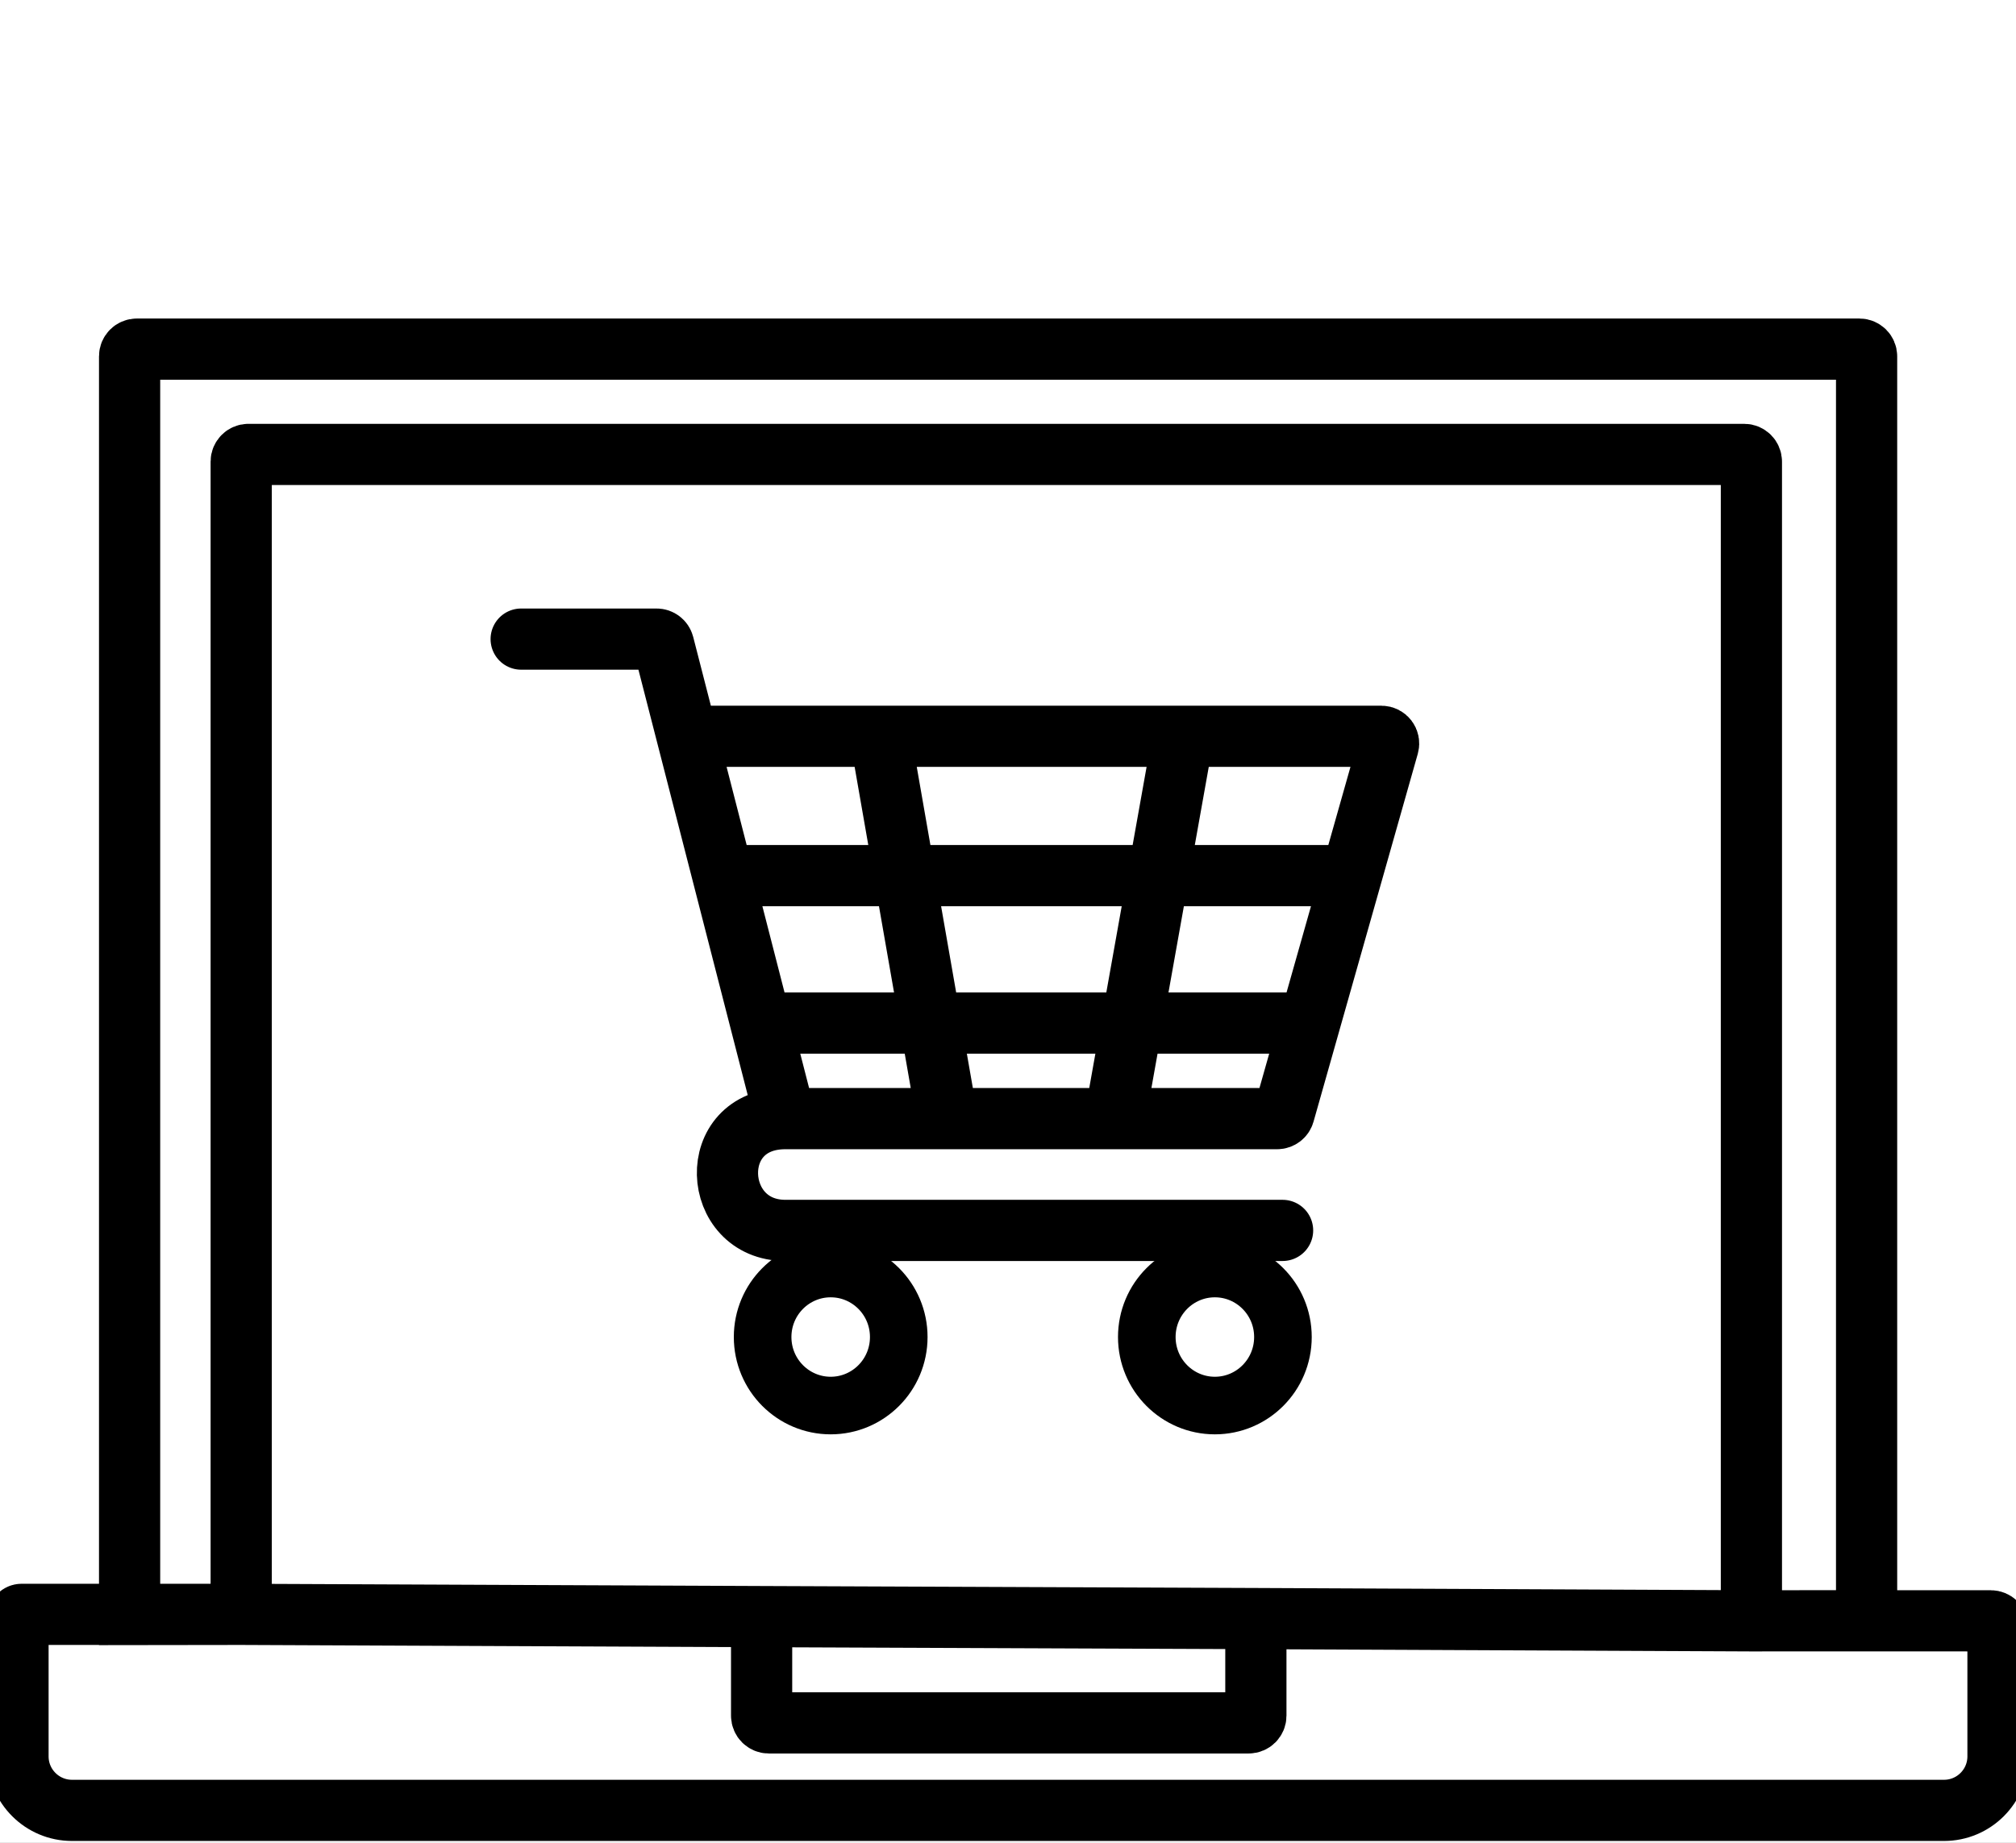 <svg width="560" height="512" viewBox="0 0 560 512" fill="none" xmlns="http://www.w3.org/2000/svg">
<rect x="0" y="0" width="560" height="512" fill="#808080" stroke="none"/>
<g clip-path="url(#clip0_502_109)">
<rect width="560" height="512" fill="white"/>
<path d="M502.639 450.322L518.5 450.327V99C518.5 97.895 517.605 97 516.5 97H38C36.895 97 36 97.895 36 99V448.579L67 448.537M502.639 450.322L553.001 450.336C554.105 450.337 555 451.232 555 452.336V488C555 496.284 548.284 503 540 503H20C11.716 503 5 496.284 5 488V449.537C5 448.984 5.448 448.537 6 448.537H67M502.639 450.322L486.5 450.337M486.5 450.337V128.257C486.5 127.153 485.605 126.257 484.5 126.257H69C67.895 126.257 67 127.153 67 128.257V448.537M486.5 450.337L348.853 449.71M67 448.537L211.559 449.162M211.559 449.162V476.694C211.559 477.799 212.455 478.694 213.559 478.694H346.853C347.958 478.694 348.853 477.799 348.853 476.694V449.71M211.559 449.162L348.853 449.71M144.768 177.57H182.384C183.297 177.57 184.094 178.188 184.321 179.072L190.872 204.576M218.156 310.803C240.42 310.803 263.096 310.803 263.096 310.803M218.156 310.803L211.335 284.246M218.156 310.803C195.892 310.803 197.541 341.86 218.156 341.86C238.771 341.86 356.274 341.86 356.274 341.86M190.872 204.576H244.543M190.872 204.576L200.814 243.286M244.543 204.576L263.096 310.803M244.543 204.576H328.651M263.096 310.803H309.685M309.685 310.803H354.762C355.657 310.803 356.443 310.209 356.687 309.348L363.799 284.246M309.685 310.803L319.168 257.69L328.651 204.576M328.651 204.576H383.726C385.053 204.576 386.012 205.845 385.651 207.122L375.404 243.286M375.404 243.286L371.323 257.69L363.799 284.246M375.404 243.286H200.814M200.814 243.286L209.485 277.044L211.335 284.246M211.335 284.246H363.799" stroke="black" stroke-width="17" stroke-linecap="round"/>
<path d="M249.654 371.485C249.654 382.035 241.153 390.521 230.746 390.521C220.34 390.521 211.839 382.035 211.839 371.485C211.839 360.936 220.34 352.449 230.746 352.449C241.153 352.449 249.654 360.936 249.654 371.485Z" stroke="black" stroke-width="16"/>
<path d="M356.37 371.485C356.37 382.035 347.869 390.521 337.463 390.521C327.057 390.521 318.556 382.035 318.556 371.485C318.556 360.936 327.057 352.449 337.463 352.449C347.869 352.449 356.37 360.936 356.37 371.485Z" stroke="black" stroke-width="16"/>
</g>
<defs>
<clipPath id="clip0_502_109">
<rect width="560" height="512" fill="white"/>
</clipPath>
</defs>
</svg>
